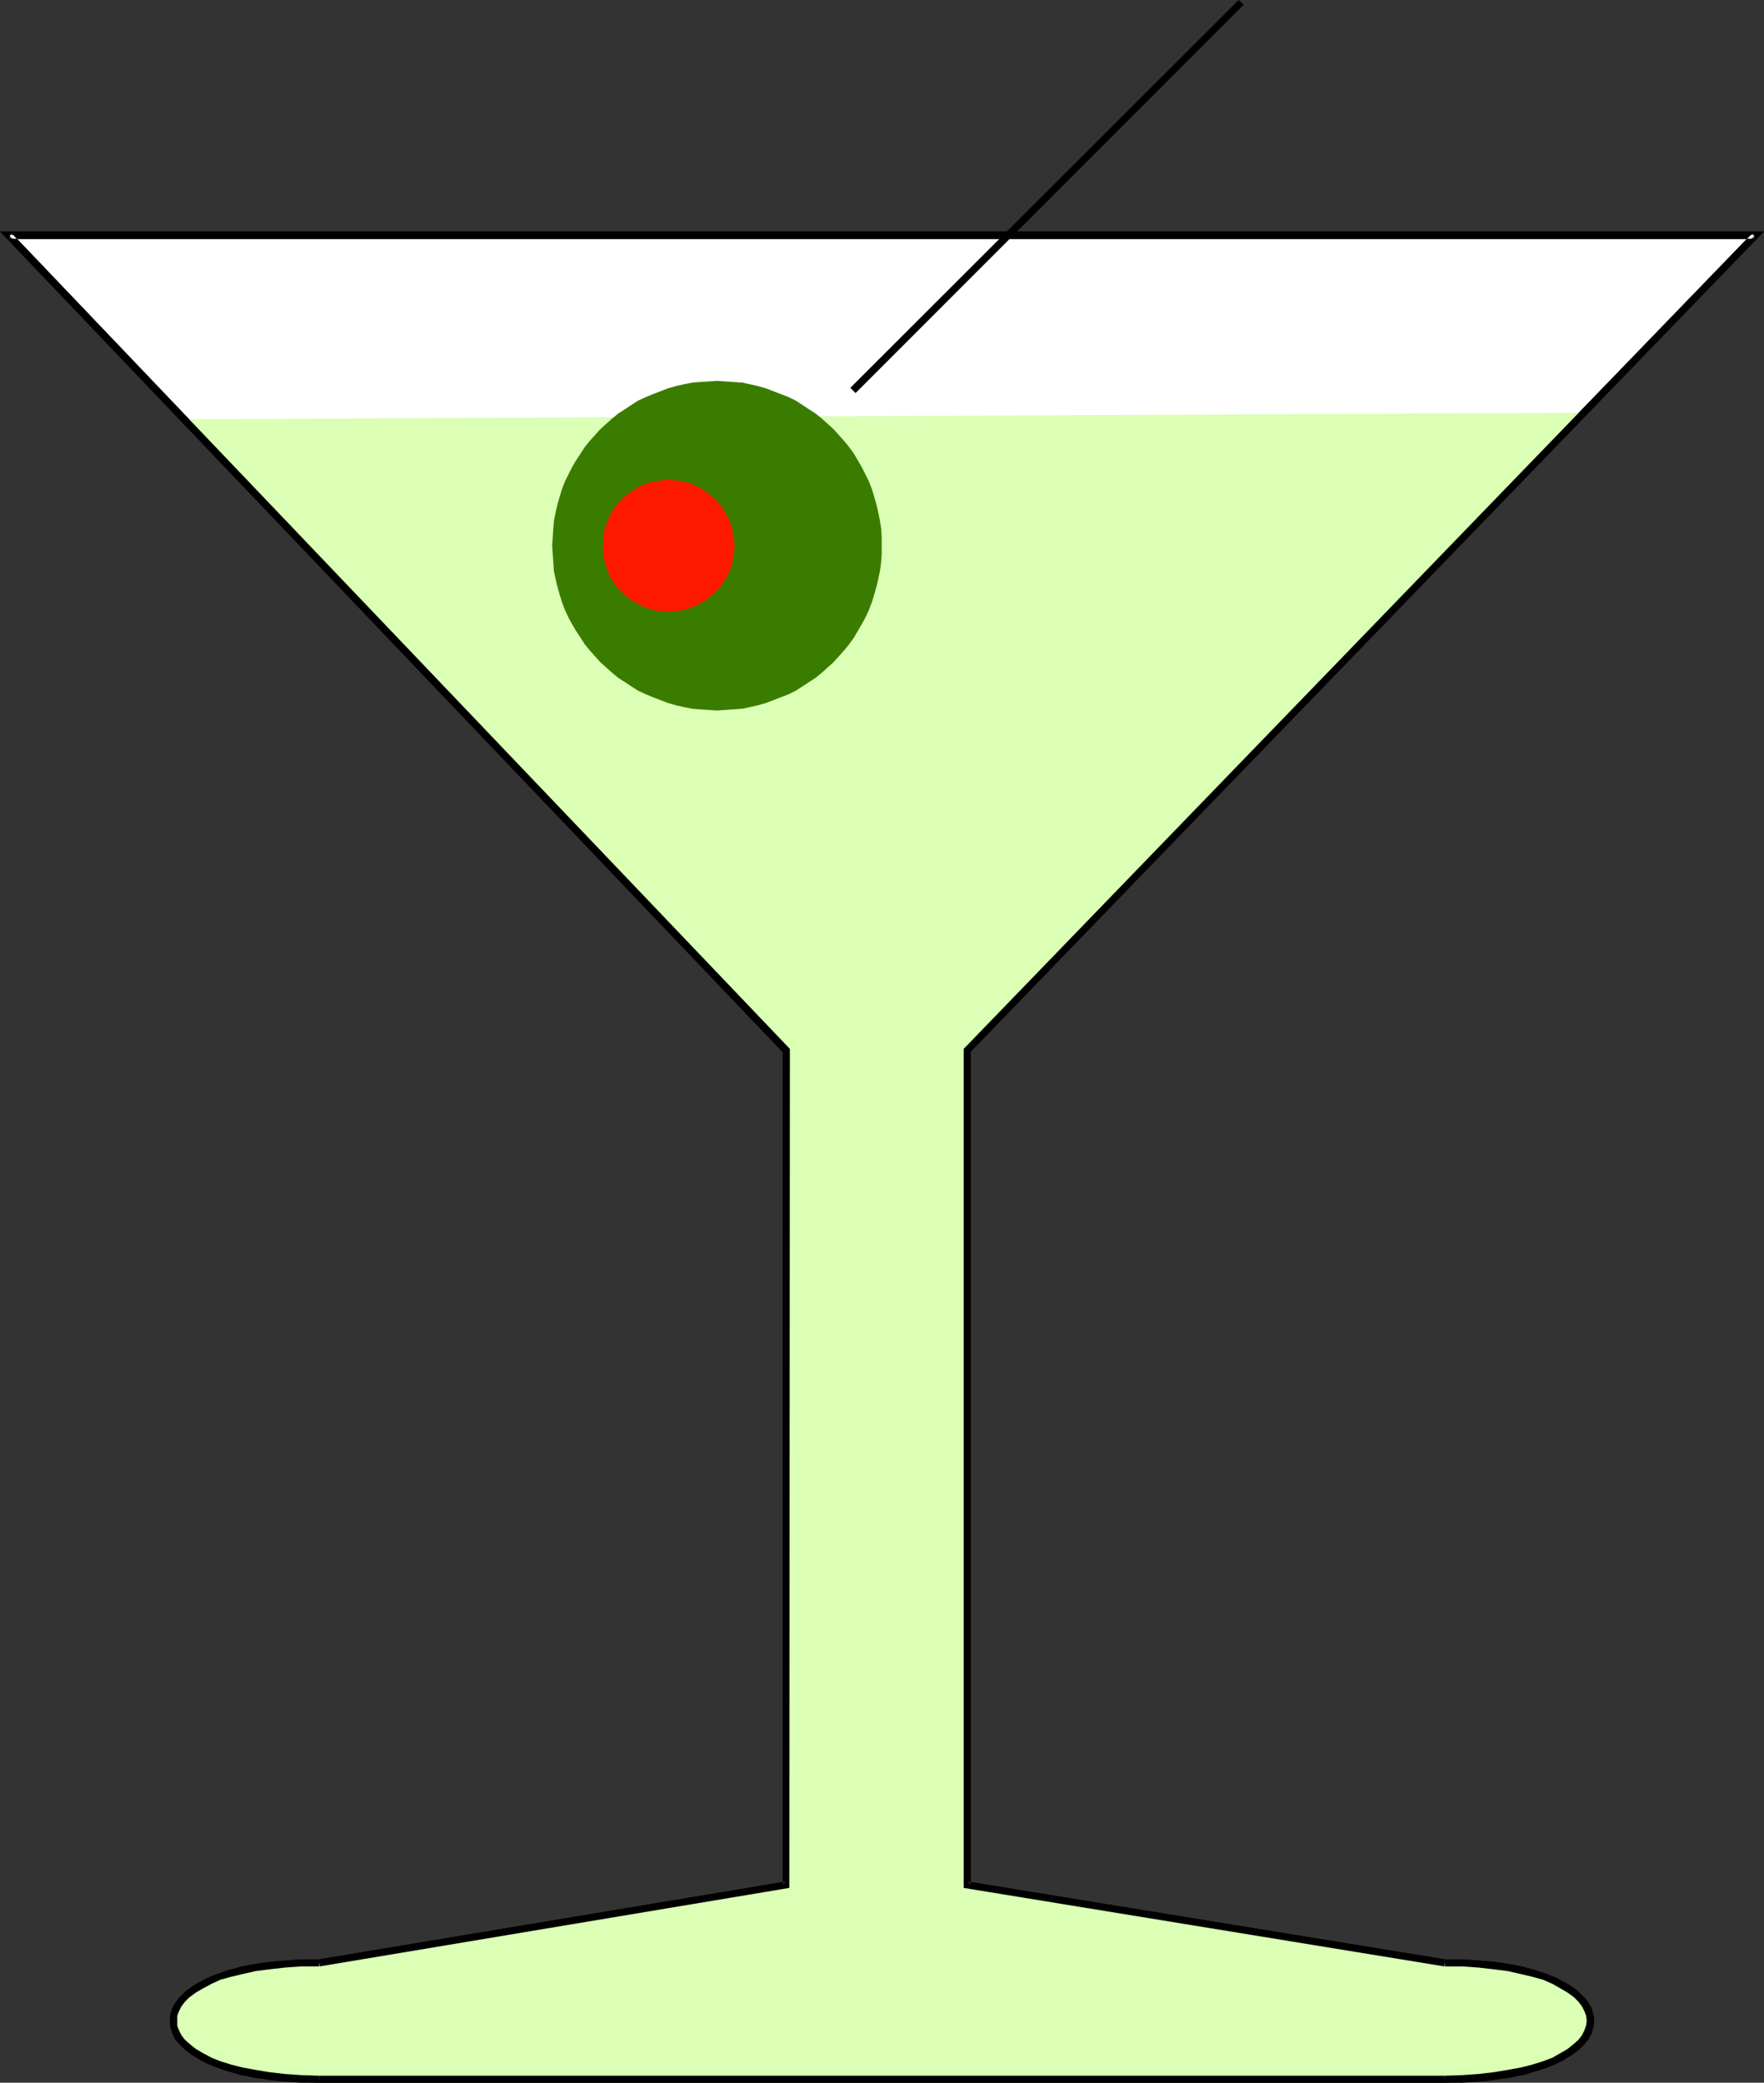 <?xml version="1.0" encoding="UTF-8" standalone="no"?>
<svg
   version="1.0"
   width="129.766mm"
   height="153.154mm"
   id="svg10"
   sodipodi:docname="Martini 19.wmf"
   xmlns:inkscape="http://www.inkscape.org/namespaces/inkscape"
   xmlns:sodipodi="http://sodipodi.sourceforge.net/DTD/sodipodi-0.dtd"
   xmlns="http://www.w3.org/2000/svg"
   xmlns:svg="http://www.w3.org/2000/svg">
  <rect width="100%" height="100%" fill="#333333" stroke="none"/>
  <sodipodi:namedview
     id="namedview10"
     pagecolor="#ffffff"
     bordercolor="#000000"
     borderopacity="0.25"
     inkscape:showpageshadow="2"
     inkscape:pageopacity="0.0"
     inkscape:pagecheckerboard="0"
     inkscape:deskcolor="#d1d1d1"
     inkscape:document-units="mm" />
  <defs
     id="defs1">
    <pattern
       id="WMFhbasepattern"
       patternUnits="userSpaceOnUse"
       width="6"
       height="6"
       x="0"
       y="0" />
  </defs>
  <path
     style="fill:#ffffff;fill-opacity:1;fill-rule:evenodd;stroke:none"
     d="m 401.737,577.879 h 2.586 l 2.424,-0.162 h 2.262 l 2.262,-0.162 2.101,-0.323 4.202,-0.485 1.939,-0.323 1.778,-0.323 1.778,-0.323 3.394,-0.97 3.07,-0.97 2.586,-0.97 2.424,-1.293 1.939,-1.293 1.778,-1.293 1.454,-1.454 1.131,-1.293 0.808,-1.616 0.323,-1.454 0.323,-1.454 -0.323,-1.616 -0.323,-1.454 -0.808,-1.454 -1.131,-1.454 -1.454,-1.454 -1.778,-1.293 -1.939,-1.293 -2.424,-1.131 -2.586,-1.131 -3.07,-0.97 -3.394,-0.808 -1.778,-0.323 -1.778,-0.485 -1.939,-0.323 -4.202,-0.485 -2.101,-0.162 -2.262,-0.162 -2.262,-0.162 h -2.424 -2.586 L 268.902,523.905 V 292.01 L 488.031,65.286 H 2.424 L 218.645,292.01 V 523.905 L 88.718,545.559 h -2.424 -2.424 l -2.424,0.162 -2.262,0.162 -2.101,0.162 -2.101,0.323 -1.939,0.162 -1.939,0.323 -1.939,0.485 -1.778,0.323 -3.394,0.808 -2.909,0.97 -2.747,1.131 -2.424,1.131 -1.939,1.293 -1.778,1.293 -1.454,1.454 -1.131,1.454 -0.646,1.454 -0.485,1.454 -0.162,1.616 0.162,1.454 0.485,1.454 0.646,1.616 1.131,1.293 1.454,1.454 1.778,1.293 1.939,1.293 2.424,1.293 2.747,0.97 2.909,0.97 3.394,0.97 1.778,0.323 1.939,0.323 1.939,0.323 1.939,0.323 2.101,0.162 2.101,0.323 2.262,0.162 h 2.424 l 2.424,0.162 H 88.718 Z"
     id="path1" />
  <path
     style="fill:#000000;fill-opacity:1;fill-rule:evenodd;stroke:none"
     d="m 404.323,578.848 h 2.424 v 0 l 2.262,-0.162 2.262,-0.162 2.262,-0.162 v 0 l 4.202,-0.646 v 0 l 1.939,-0.162 1.778,-0.485 1.778,-0.323 h 0.162 l 3.232,-0.97 h 0.162 l 2.909,-0.97 h 0.162 l 2.586,-1.131 h 0.162 l 2.262,-1.131 0.162,-0.162 2.101,-1.293 v 0 l 1.778,-1.293 v 0 l 1.454,-1.454 0.162,-0.162 1.131,-1.454 v 0 l 0.97,-1.616 0.323,-1.616 0.162,-0.162 0.162,-1.616 -0.162,-1.616 -0.162,-0.162 -0.323,-1.616 -0.97,-1.616 v -0.162 l -1.131,-1.454 h -0.162 l -1.454,-1.454 v -0.162 l -1.778,-1.293 v 0 l -2.101,-1.293 h -0.162 l -2.262,-1.293 h -0.162 l -2.586,-0.97 h -0.162 l -2.909,-1.131 h -0.162 l -3.232,-0.808 h -0.162 l -1.778,-0.485 -1.778,-0.323 -1.939,-0.323 v 0 l -4.202,-0.485 v 0 l -2.262,-0.162 -2.262,-0.162 -2.262,-0.162 v 0 h -2.424 -2.586 0.162 l -132.835,-21.654 0.808,0.97 V 292.01 l -0.323,0.646 L 490.455,64.316 H 0 l 217.837,228.34 -0.162,-0.646 v 231.895 l 0.808,-0.97 -129.926,21.654 h 0.162 -2.424 -2.424 -0.162 l -2.262,0.162 -2.262,0.162 -2.101,0.162 h -0.162 l -2.101,0.323 -1.939,0.162 h -0.162 l -1.778,0.323 -1.939,0.323 -1.778,0.485 v 0 l -3.394,0.808 h -0.162 l -2.909,1.131 v 0 l -2.747,0.97 v 0 l -2.424,1.293 h -0.162 l -2.101,1.293 v 0 l -1.778,1.293 v 0.162 l -1.454,1.454 h -0.162 l -1.131,1.454 -0.808,1.616 v 0.162 l -0.646,1.616 v 1.778 0 1.616 l 0.646,1.616 v 0.162 l 0.808,1.616 1.131,1.454 0.162,0.162 1.454,1.454 v 0 l 1.778,1.293 v 0 l 2.101,1.293 0.162,0.162 2.424,1.131 v 0 l 2.747,1.131 v 0 l 2.909,0.97 h 0.162 l 3.394,0.97 v 0 l 1.778,0.323 1.939,0.485 1.778,0.162 h 0.162 l 1.939,0.323 2.101,0.323 h 0.162 l 2.101,0.162 2.262,0.162 2.262,0.162 h 0.162 2.424 318.028 v -1.939 H 86.294 l -2.424,-0.162 v 0 h -2.262 l -2.262,-0.323 -2.262,-0.162 h 0.162 l -2.101,-0.162 -2.101,-0.323 h 0.162 l -1.939,-0.323 -1.939,-0.323 -1.778,-0.323 h 0.162 l -3.394,-0.808 v 0 l -2.909,-1.131 v 0 l -2.586,-0.97 v 0 l -2.424,-1.131 h 0.162 l -2.101,-1.293 h 0.162 l -1.778,-1.293 v 0.162 l -1.454,-1.454 0.162,0.162 -1.131,-1.454 0.162,0.162 -0.808,-1.454 v 0.162 l -0.485,-1.616 0.162,0.323 -0.162,-1.454 v 0 l 0.162,-1.454 -0.162,0.162 0.485,-1.454 v 0.162 l 0.808,-1.454 -0.162,0.162 1.131,-1.454 h -0.162 l 1.454,-1.293 v 0 l 1.778,-1.293 h -0.162 l 2.101,-1.293 -0.162,0.162 2.424,-1.293 v 0.162 l 2.586,-1.131 v 0 l 2.909,-0.97 v 0 l 3.394,-0.808 h -0.162 l 1.778,-0.323 1.939,-0.485 1.939,-0.323 h -0.162 l 2.101,-0.162 2.101,-0.323 h -0.162 l 2.262,-0.162 2.262,-0.162 2.262,-0.162 v 0 h 2.424 2.424 0.162 L 219.453,524.713 219.614,291.525 3.07,64.64 2.424,66.417 H 488.031 L 487.385,64.64 267.933,291.525 v 233.188 l 133.643,21.816 h 0.162 2.586 2.424 -0.162 l 2.262,0.162 2.424,0.162 2.101,0.162 v 0 l 4.04,0.485 v 0 l 1.939,0.323 1.778,0.485 1.778,0.323 v 0 l 3.232,0.808 v 0 l 3.07,0.97 h -0.162 l 2.747,1.131 -0.162,-0.162 2.424,1.293 -0.162,-0.162 2.101,1.293 h -0.162 l 1.778,1.293 v 0 l 1.454,1.293 h -0.162 l 1.131,1.454 -0.162,-0.162 0.808,1.454 v -0.162 l 0.485,1.454 -0.162,-0.162 0.162,1.616 v -0.323 l -0.162,1.454 h 0.162 l -0.485,1.454 v -0.323 l -0.808,1.616 0.162,-0.162 -1.131,1.454 0.162,-0.162 -1.454,1.454 v -0.162 l -1.778,1.293 h 0.162 l -2.101,1.293 h 0.162 l -2.424,1.131 h 0.162 l -2.747,0.97 h 0.162 l -3.07,1.131 v 0 l -3.232,0.808 v 0 l -1.778,0.323 -1.778,0.323 -1.939,0.323 v 0 l -4.04,0.485 v 0 l -2.101,0.162 -2.424,0.323 h -2.262 0.162 l -2.424,0.162 z"
     id="path2" />
  <path
     style="fill:#dbffb5;fill-opacity:1;fill-rule:evenodd;stroke:none"
     d="M 51.066,116.513 218.645,292.01 V 523.905 L 88.718,545.559 h -2.424 -2.424 l -2.424,0.162 -2.262,0.162 -2.101,0.162 -2.101,0.323 -1.939,0.162 -1.939,0.323 -1.939,0.485 -1.778,0.323 -3.394,0.808 -2.909,0.97 -2.747,1.131 -2.424,1.131 -1.939,1.293 -1.778,1.293 -1.454,1.454 -1.131,1.454 -0.646,1.454 -0.485,1.454 -0.162,1.616 0.162,1.454 0.485,1.454 0.646,1.616 1.131,1.293 1.454,1.454 1.778,1.293 1.939,1.293 2.424,1.293 2.747,0.97 2.909,0.97 3.394,0.97 1.778,0.323 1.939,0.323 1.939,0.323 1.939,0.323 2.101,0.162 2.101,0.323 2.262,0.162 h 2.424 l 2.424,0.162 h 2.424 313.019 2.586 l 2.424,-0.162 h 2.262 l 2.262,-0.162 2.101,-0.323 4.202,-0.485 1.939,-0.323 1.778,-0.323 1.778,-0.323 3.394,-0.97 3.07,-0.97 2.586,-0.97 2.424,-1.293 1.939,-1.293 1.778,-1.293 1.454,-1.454 1.131,-1.293 0.808,-1.616 0.323,-1.454 0.323,-1.454 -0.323,-1.616 -0.323,-1.454 -0.808,-1.454 -1.131,-1.454 -1.454,-1.454 -1.778,-1.293 -1.939,-1.293 -2.424,-1.131 -2.586,-1.131 -3.07,-0.97 -3.394,-0.808 -1.778,-0.323 -1.778,-0.485 -1.939,-0.323 -4.202,-0.485 -2.101,-0.162 -2.262,-0.162 -2.262,-0.162 h -2.424 -2.586 L 268.902,523.905 V 292.01 L 440.36,114.735 Z"
     id="path3" />
  <path
     style="fill:#000000;fill-opacity:1;fill-rule:evenodd;stroke:none"
     d="m 401.737,578.848 5.01,-0.162 4.525,-0.323 4.202,-0.323 4.04,-0.646 3.717,-0.646 3.394,-0.97 3.07,-0.97 2.747,-1.131 2.424,-1.293 2.101,-1.293 1.939,-1.454 1.454,-1.454 1.293,-1.454 0.808,-1.778 0.485,-1.616 0.162,-1.616 -0.162,-1.778 -0.485,-1.778 -0.808,-1.616 -1.293,-1.454 -1.616,-1.616 -1.778,-1.293 -2.101,-1.293 -2.424,-1.293 -2.747,-1.131 -3.07,-0.97 -3.394,-0.97 -3.717,-0.646 -4.04,-0.646 -4.202,-0.323 -4.525,-0.323 h -5.01 v 1.939 h 4.848 l 4.525,0.323 4.202,0.485 3.878,0.485 3.555,0.808 3.394,0.808 2.909,0.808 2.586,1.131 2.262,1.293 1.939,1.131 1.778,1.293 1.293,1.293 0.97,1.293 0.646,1.293 0.485,1.293 0.162,1.454 -0.162,1.131 -0.485,1.454 -0.646,1.293 -0.97,1.293 -1.454,1.293 -1.616,1.293 -1.939,1.131 -2.262,1.293 -2.586,0.97 -3.07,0.97 -3.232,0.808 -3.555,0.646 -3.878,0.646 -4.202,0.485 -4.525,0.323 -4.848,0.162 z"
     id="path4" />
  <path
     style="fill:#000000;fill-opacity:1;fill-rule:evenodd;stroke:none"
     d="m 401.899,544.589 -132.835,-21.654 0.808,0.97 V 292.01 l -0.323,0.646 L 490.455,64.316 H 0 l 217.837,228.34 -0.162,-0.646 v 231.895 l 0.808,-0.97 -129.926,21.654 0.323,1.939 130.573,-21.816 0.162,-233.188 L 3.07,64.64 2.424,66.417 H 488.031 L 487.385,64.64 267.933,291.525 v 233.188 l 133.643,21.816 z"
     id="path5" />
  <path
     style="fill:#000000;fill-opacity:1;fill-rule:evenodd;stroke:none"
     d="m 88.718,544.589 h -5.01 l -4.525,0.323 -4.363,0.323 -4.04,0.646 -3.555,0.646 -3.555,0.97 -2.909,0.97 -2.909,1.131 -2.424,1.293 -2.101,1.293 -1.778,1.293 -1.616,1.616 -1.131,1.454 -0.97,1.616 -0.485,1.778 -0.162,1.778 0.162,1.616 0.485,1.616 0.808,1.778 1.293,1.454 1.454,1.454 1.939,1.454 2.101,1.293 2.424,1.293 2.909,1.131 2.909,0.97 3.555,0.97 3.555,0.646 4.04,0.646 4.363,0.323 4.525,0.323 5.01,0.162 v -1.939 l -5.01,-0.162 -4.525,-0.323 -4.202,-0.485 -3.878,-0.646 -3.555,-0.646 -3.232,-0.808 -3.07,-0.97 -2.424,-0.97 -2.424,-1.293 -1.939,-1.131 -1.616,-1.293 -1.454,-1.293 -0.97,-1.293 -0.646,-1.293 -0.485,-1.293 v -1.293 -1.454 l 0.485,-1.293 0.646,-1.293 0.97,-1.293 1.293,-1.293 1.778,-1.293 1.939,-1.131 2.424,-1.293 2.424,-1.131 2.909,-0.808 3.394,-0.808 3.555,-0.808 3.878,-0.485 4.202,-0.485 4.525,-0.323 H 88.718 Z"
     id="path6" />
  <path
     style="fill:#000000;fill-opacity:1;fill-rule:evenodd;stroke:none"
     d="m 88.718,578.848 h 313.019 v -1.939 H 88.718 Z"
     id="path7" />
  <path
     style="fill:#3a7c00;fill-opacity:1;fill-rule:evenodd;stroke:none"
     d="m 199.414,197.474 2.262,-0.162 2.262,-0.162 2.424,-0.162 2.262,-0.485 2.101,-0.485 2.262,-0.646 2.101,-0.808 2.101,-0.808 2.101,-0.808 1.939,-0.97 1.778,-1.131 1.939,-1.293 1.778,-1.131 1.778,-1.454 1.616,-1.454 1.616,-1.454 1.454,-1.616 1.454,-1.616 1.454,-1.778 1.293,-1.778 1.131,-1.939 1.131,-1.939 0.97,-1.778 0.97,-2.101 0.808,-2.101 0.646,-2.101 0.646,-2.262 0.485,-2.101 0.485,-2.262 0.323,-2.424 0.162,-2.262 v -2.262 -2.424 l -0.162,-2.424 -0.323,-2.101 -0.485,-2.424 -0.485,-2.101 -0.646,-2.262 -0.646,-2.101 -0.808,-2.101 -0.97,-1.939 -0.97,-1.939 -1.131,-1.939 -1.131,-1.939 -1.293,-1.778 -1.454,-1.778 -1.454,-1.616 -1.454,-1.616 -1.616,-1.454 -1.616,-1.454 -1.778,-1.454 -1.778,-1.131 -1.939,-1.293 -1.778,-1.131 -1.939,-0.97 -2.101,-0.808 -2.101,-0.808 -2.101,-0.808 -2.262,-0.646 -2.101,-0.485 -2.262,-0.485 -2.424,-0.162 -2.262,-0.162 -2.262,-0.162 -2.424,0.162 -2.424,0.162 -2.101,0.162 -2.424,0.485 -2.101,0.485 -2.262,0.646 -2.101,0.808 -2.101,0.808 -1.939,0.808 -2.101,0.97 -1.778,1.131 -1.939,1.293 -1.778,1.131 -1.778,1.454 -3.232,2.909 -2.909,3.232 -1.454,1.778 -1.131,1.778 -1.293,1.939 -1.131,1.939 -0.97,1.939 -0.97,1.939 -0.808,2.101 -0.646,2.101 -0.646,2.262 -0.485,2.101 -0.485,2.424 -0.162,2.101 -0.162,2.424 -0.162,2.424 0.162,2.262 0.162,2.262 0.162,2.424 0.485,2.262 0.485,2.101 0.646,2.262 0.646,2.101 0.808,2.101 0.97,2.101 0.97,1.778 1.131,1.939 1.293,1.939 1.131,1.778 1.454,1.778 1.454,1.616 1.454,1.616 1.616,1.454 1.616,1.454 1.778,1.454 1.778,1.131 1.939,1.293 1.778,1.131 2.101,0.97 1.939,0.808 2.101,0.808 2.101,0.808 2.262,0.646 2.101,0.485 2.424,0.485 2.101,0.162 2.424,0.162 z"
     id="path8" />
  <path
     style="fill:#ff1900;fill-opacity:1;fill-rule:evenodd;stroke:none"
     d="m 185.84,170.002 1.939,-0.162 1.778,-0.162 1.778,-0.485 1.616,-0.646 1.616,-0.808 1.616,-0.808 1.293,-1.131 1.293,-1.131 1.293,-1.293 0.97,-1.454 0.97,-1.454 0.808,-1.616 0.646,-1.778 0.323,-1.778 0.323,-1.778 0.162,-1.778 -0.162,-1.939 -0.323,-1.778 -0.323,-1.778 -0.646,-1.616 -0.808,-1.616 -0.97,-1.616 -0.97,-1.454 -1.293,-1.293 -1.293,-1.131 -1.293,-0.97 -1.616,-0.97 -1.616,-0.808 -1.616,-0.646 -1.778,-0.323 -1.778,-0.323 -1.939,-0.162 -1.778,0.162 -1.939,0.323 -1.616,0.323 -1.778,0.646 -1.616,0.808 -1.454,0.97 -1.454,0.97 -1.293,1.131 -1.131,1.293 -1.131,1.454 -0.97,1.616 -0.646,1.616 -0.646,1.616 -0.485,1.778 -0.162,1.778 -0.162,1.939 0.162,1.778 0.162,1.778 0.485,1.778 0.646,1.778 0.646,1.616 0.97,1.454 1.131,1.454 1.131,1.293 1.293,1.131 1.454,1.131 1.454,0.808 1.616,0.808 1.778,0.646 1.616,0.485 1.939,0.162 z"
     id="path9" />
  <path
     style="fill:#000000;fill-opacity:1;fill-rule:evenodd;stroke:none"
     d="M 237.875,109.241 345.824,1.293 344.369,0 236.421,107.787 Z"
     id="path10" />
</svg>

